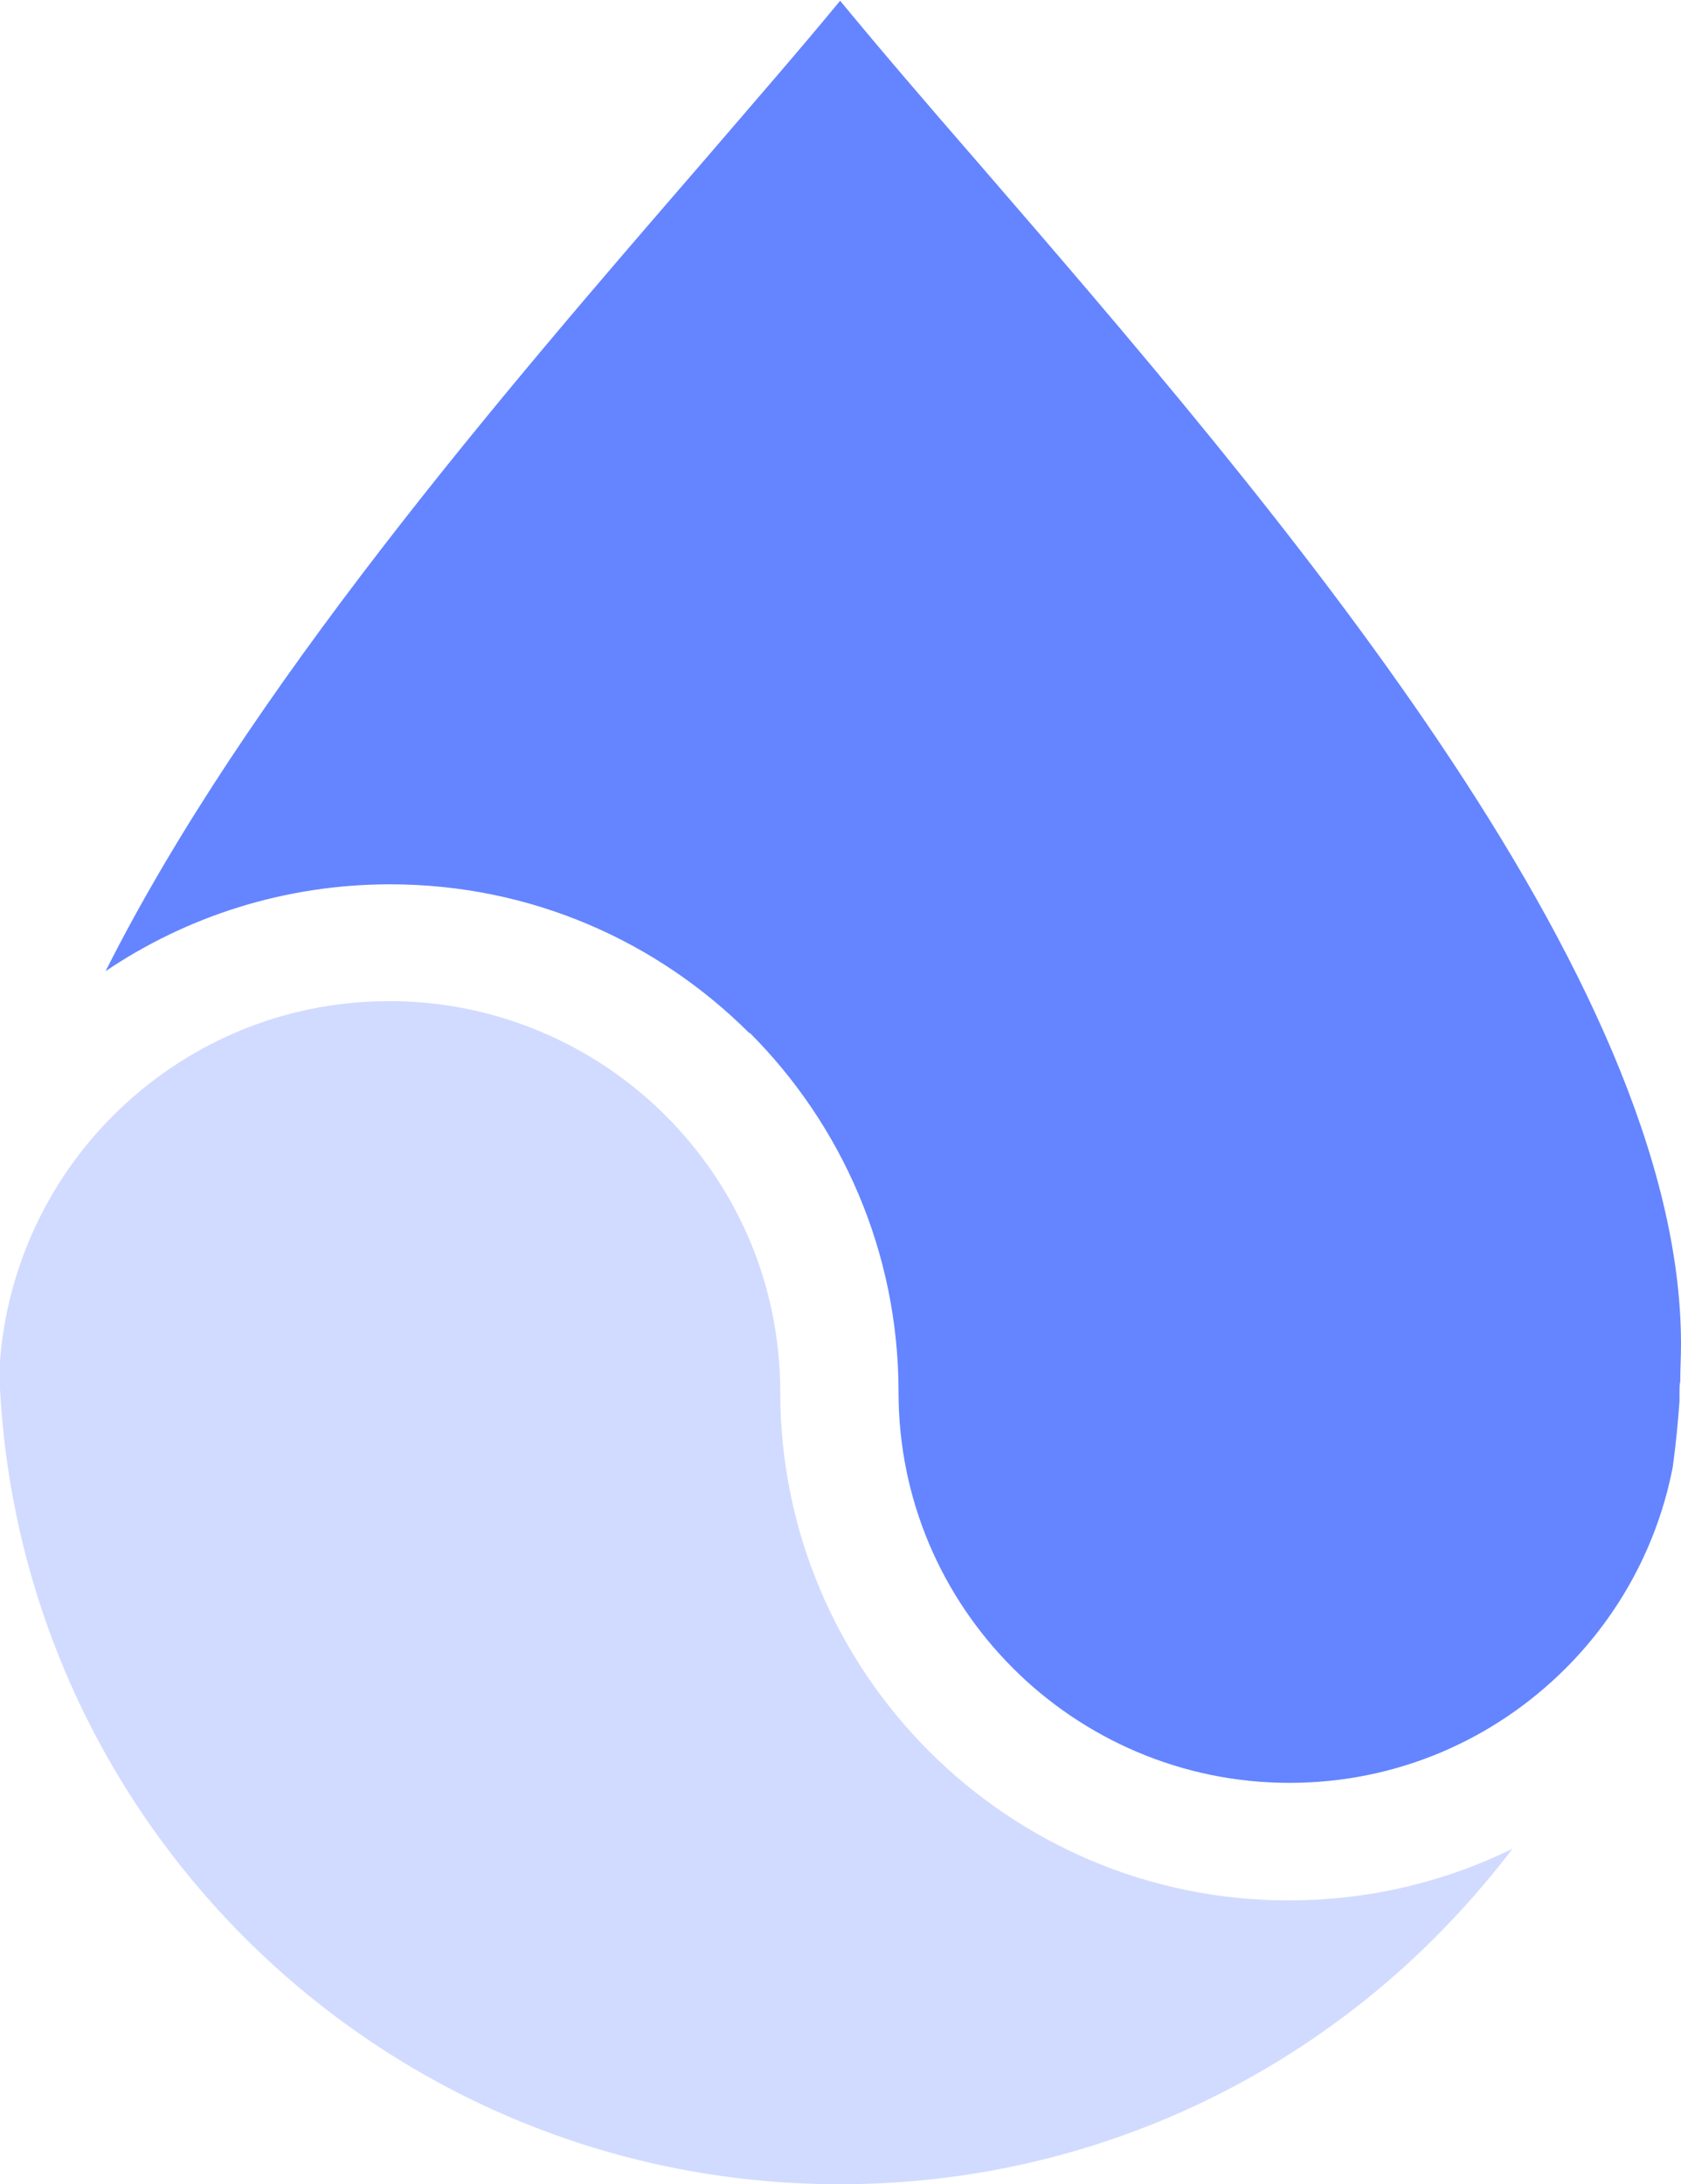 <?xml version="1.0" encoding="UTF-8"?><svg id="Layer_2" xmlns="http://www.w3.org/2000/svg" viewBox="0 0 22.45 29.17"><defs><style>.cls-1{fill:#6485ff;fill-rule:evenodd;}.cls-2{opacity:.3;}</style></defs><g id="Layer_1-2"><g id="Plumbing_Icon"><g class="cls-2"><path class="cls-1" d="M11.22,29.17c3.1,0,5.91-1.26,7.94-3.29.37-.37.72-.77,1.04-1.19-.9.44-1.91.69-2.99.69-1.87,0-3.57-.76-4.8-1.99-1.23-1.23-1.99-2.93-1.99-4.8,0-1.44-.58-2.74-1.53-3.69-.94-.94-2.25-1.53-3.69-1.53s-2.74.58-3.69,1.53c-.89.89-1.45,2.09-1.52,3.42.1,2.95,1.33,5.61,3.28,7.56,2.03,2.03,4.84,3.29,7.94,3.29Z"/></g><path class="cls-1" d="M10.01,13.79c1.23,1.23,1.99,2.93,1.99,4.8,0,1.44.58,2.74,1.53,3.69.94.94,2.25,1.53,3.69,1.53s2.74-.58,3.69-1.53c.72-.72,1.23-1.65,1.43-2.69.04-.29.07-.59.09-.88,0-.04,0-.08,0-.12,0-.05,0-.1.01-.14,0-.17.01-.33.01-.5,0-4.91-5.45-11.22-9.39-15.78-.66-.76-1.28-1.48-1.84-2.16-.56.68-1.18,1.39-1.84,2.16-2.7,3.12-6.09,7.06-7.97,10.8,1.08-.73,2.39-1.16,3.8-1.16,1.88,0,3.57.76,4.8,1.99Z"/></g></g></svg>